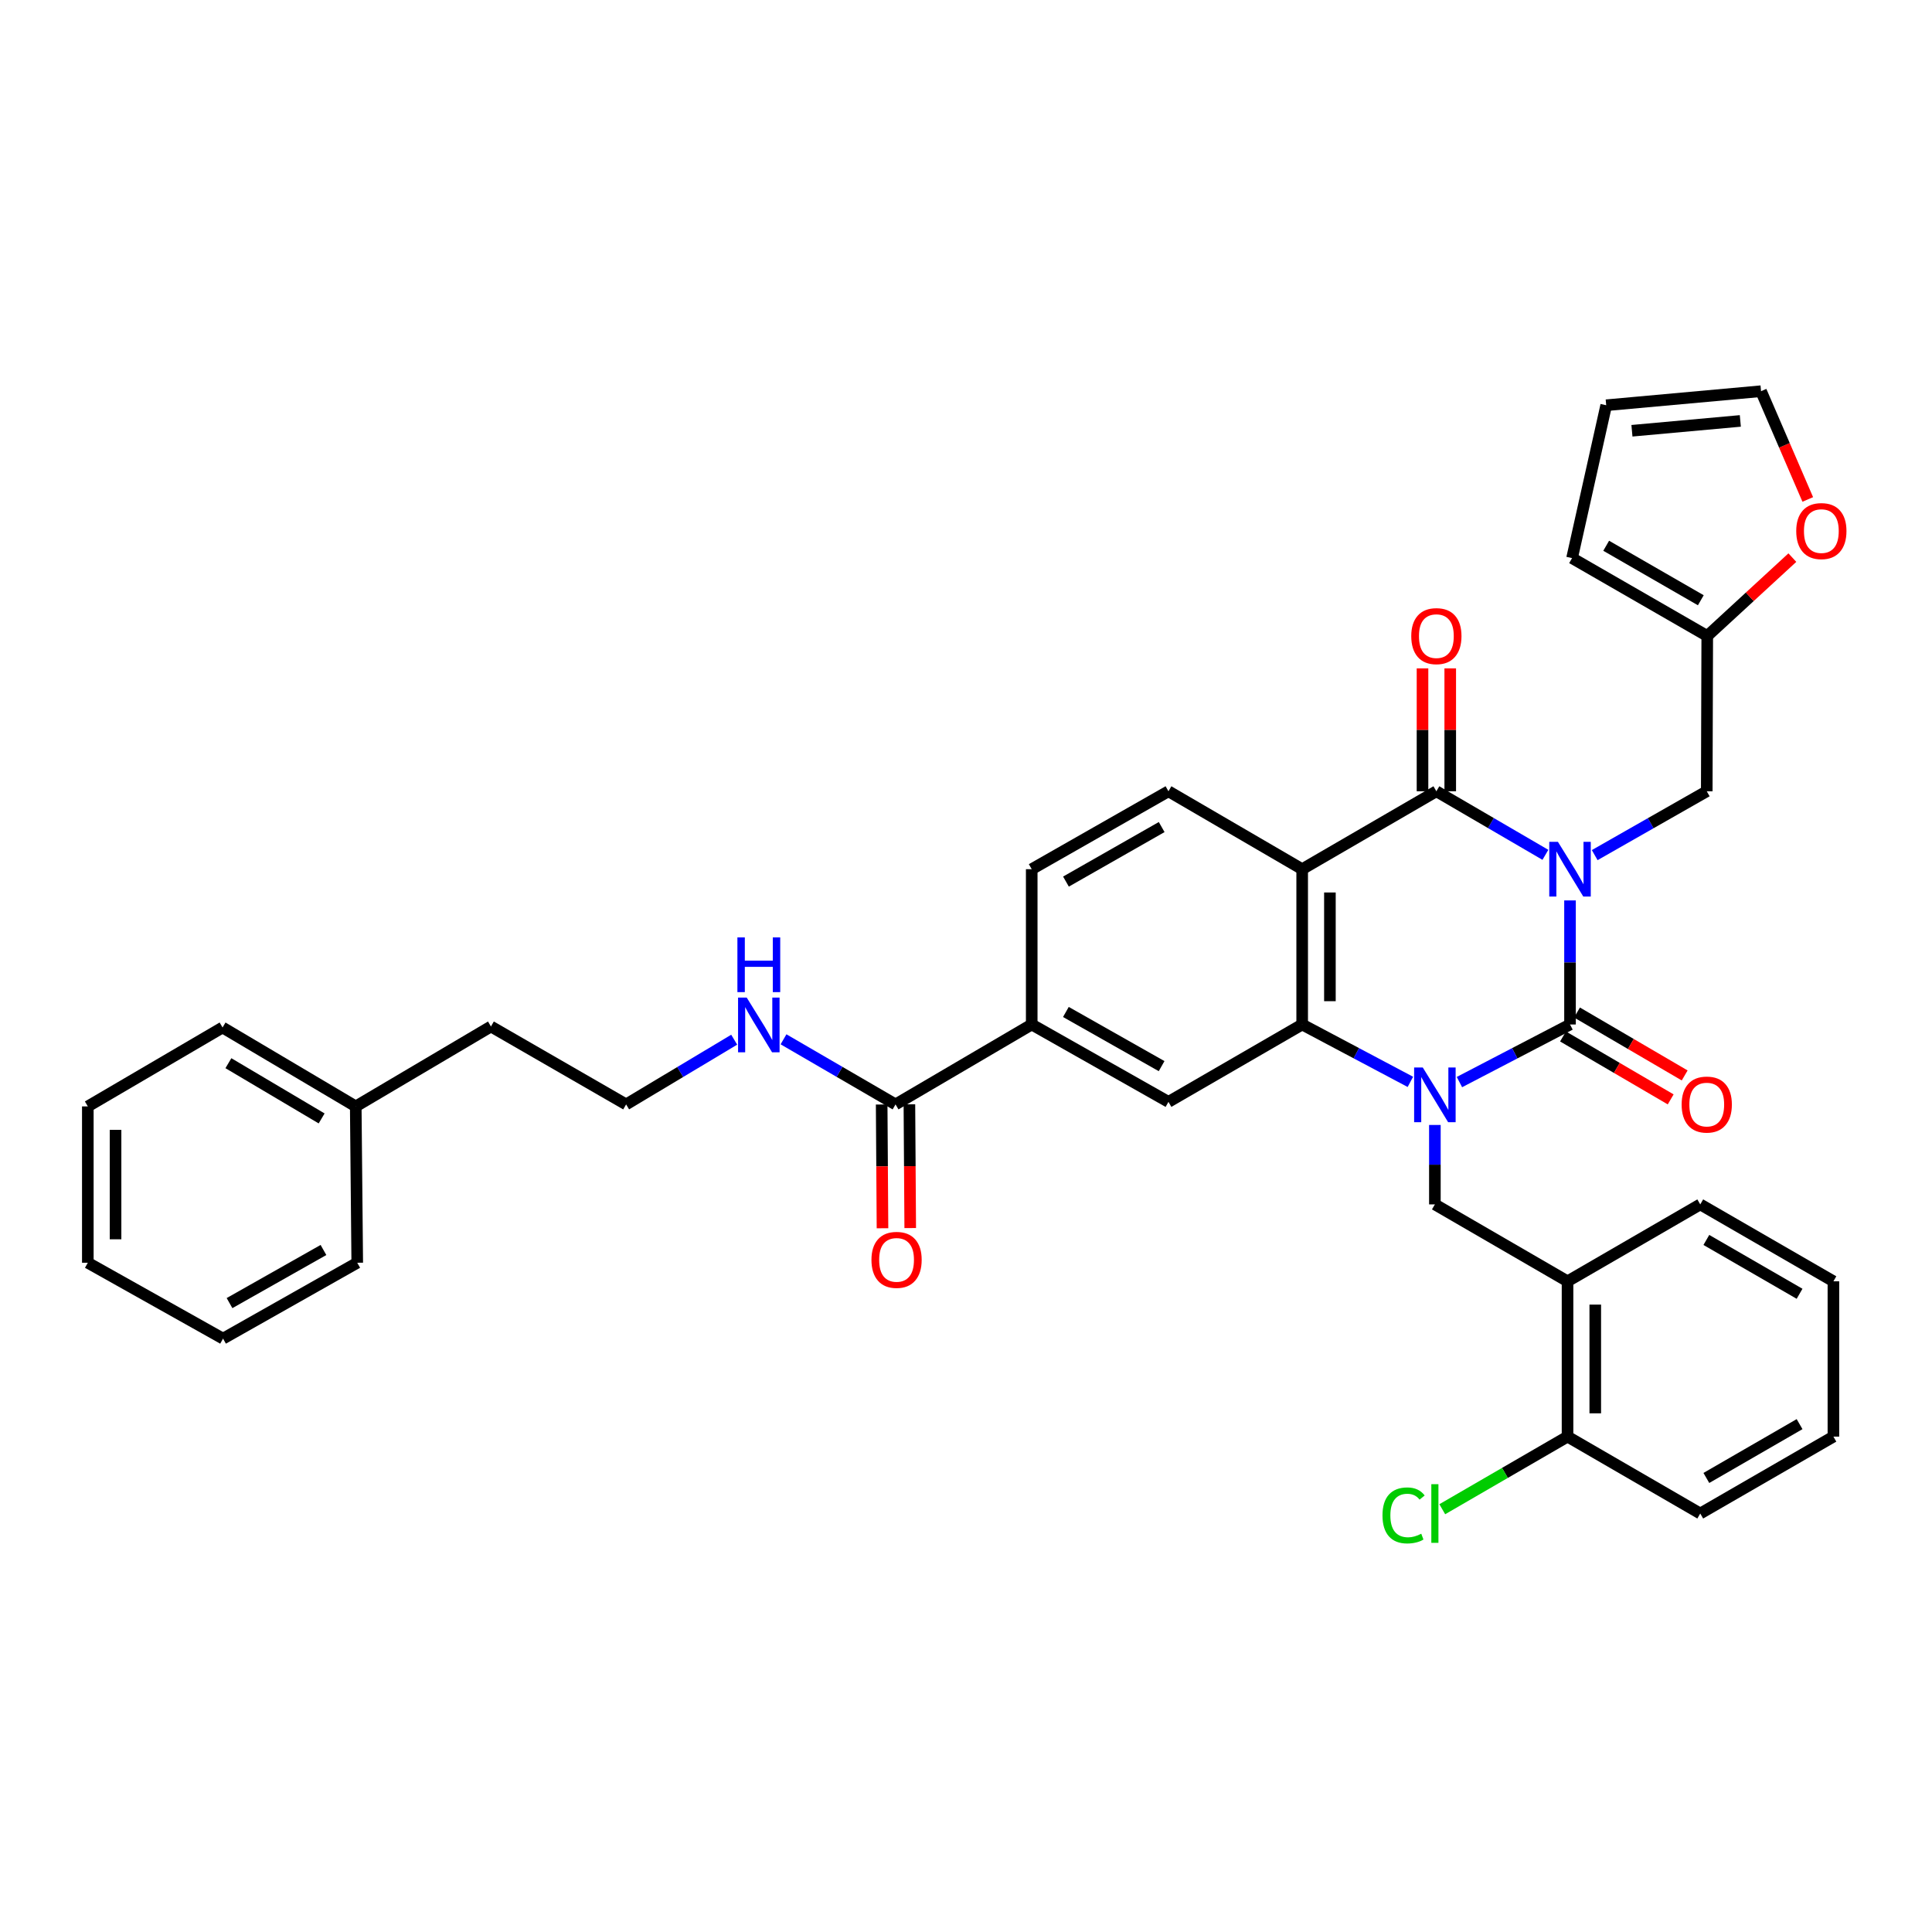 <?xml version='1.0' encoding='iso-8859-1'?>
<svg version='1.1' baseProfile='full'
              xmlns='http://www.w3.org/2000/svg'
                      xmlns:rdkit='http://www.rdkit.org/xml'
                      xmlns:xlink='http://www.w3.org/1999/xlink'
                  xml:space='preserve'
width='1000px' height='1000px' viewBox='0 0 1000 1000'>
<!-- END OF HEADER -->
<rect style='opacity:1.0;fill:#FFFFFF;stroke:none' width='1000' height='1000' x='0' y='0'> </rect>
<path class='bond-0' d='M 812.637,466.059 L 812.637,498.167' style='fill:none;fill-rule:evenodd;stroke:#0000FF;stroke-width:6px;stroke-linecap:butt;stroke-linejoin:miter;stroke-opacity:1' />
<path class='bond-0' d='M 812.637,498.167 L 812.637,530.274' style='fill:none;fill-rule:evenodd;stroke:#000000;stroke-width:6px;stroke-linecap:butt;stroke-linejoin:miter;stroke-opacity:1' />
<path class='bond-2' d='M 799.895,442.461 L 771.68,426.011' style='fill:none;fill-rule:evenodd;stroke:#0000FF;stroke-width:6px;stroke-linecap:butt;stroke-linejoin:miter;stroke-opacity:1' />
<path class='bond-2' d='M 771.68,426.011 L 743.464,409.561' style='fill:none;fill-rule:evenodd;stroke:#000000;stroke-width:6px;stroke-linecap:butt;stroke-linejoin:miter;stroke-opacity:1' />
<path class='bond-7' d='M 825.413,442.609 L 854.413,426.085' style='fill:none;fill-rule:evenodd;stroke:#0000FF;stroke-width:6px;stroke-linecap:butt;stroke-linejoin:miter;stroke-opacity:1' />
<path class='bond-7' d='M 854.413,426.085 L 883.412,409.561' style='fill:none;fill-rule:evenodd;stroke:#000000;stroke-width:6px;stroke-linecap:butt;stroke-linejoin:miter;stroke-opacity:1' />
<path class='bond-1' d='M 812.637,530.274 L 784.02,545.179' style='fill:none;fill-rule:evenodd;stroke:#000000;stroke-width:6px;stroke-linecap:butt;stroke-linejoin:miter;stroke-opacity:1' />
<path class='bond-1' d='M 784.02,545.179 L 755.402,560.083' style='fill:none;fill-rule:evenodd;stroke:#0000FF;stroke-width:6px;stroke-linecap:butt;stroke-linejoin:miter;stroke-opacity:1' />
<path class='bond-13' d='M 809.015,536.471 L 836.878,552.756' style='fill:none;fill-rule:evenodd;stroke:#000000;stroke-width:6px;stroke-linecap:butt;stroke-linejoin:miter;stroke-opacity:1' />
<path class='bond-13' d='M 836.878,552.756 L 864.741,569.04' style='fill:none;fill-rule:evenodd;stroke:#FF0000;stroke-width:6px;stroke-linecap:butt;stroke-linejoin:miter;stroke-opacity:1' />
<path class='bond-13' d='M 816.258,524.078 L 844.121,540.363' style='fill:none;fill-rule:evenodd;stroke:#000000;stroke-width:6px;stroke-linecap:butt;stroke-linejoin:miter;stroke-opacity:1' />
<path class='bond-13' d='M 844.121,540.363 L 871.985,556.647' style='fill:none;fill-rule:evenodd;stroke:#FF0000;stroke-width:6px;stroke-linecap:butt;stroke-linejoin:miter;stroke-opacity:1' />
<path class='bond-5' d='M 742.691,582.28 L 742.691,602.838' style='fill:none;fill-rule:evenodd;stroke:#0000FF;stroke-width:6px;stroke-linecap:butt;stroke-linejoin:miter;stroke-opacity:1' />
<path class='bond-5' d='M 742.691,602.838 L 742.691,623.395' style='fill:none;fill-rule:evenodd;stroke:#000000;stroke-width:6px;stroke-linecap:butt;stroke-linejoin:miter;stroke-opacity:1' />
<path class='bond-36' d='M 730.007,559.976 L 702.006,545.125' style='fill:none;fill-rule:evenodd;stroke:#0000FF;stroke-width:6px;stroke-linecap:butt;stroke-linejoin:miter;stroke-opacity:1' />
<path class='bond-36' d='M 702.006,545.125 L 674.005,530.274' style='fill:none;fill-rule:evenodd;stroke:#000000;stroke-width:6px;stroke-linecap:butt;stroke-linejoin:miter;stroke-opacity:1' />
<path class='bond-3' d='M 743.464,409.561 L 674.005,449.889' style='fill:none;fill-rule:evenodd;stroke:#000000;stroke-width:6px;stroke-linecap:butt;stroke-linejoin:miter;stroke-opacity:1' />
<path class='bond-14' d='M 750.642,409.561 L 750.642,377.754' style='fill:none;fill-rule:evenodd;stroke:#000000;stroke-width:6px;stroke-linecap:butt;stroke-linejoin:miter;stroke-opacity:1' />
<path class='bond-14' d='M 750.642,377.754 L 750.642,345.946' style='fill:none;fill-rule:evenodd;stroke:#FF0000;stroke-width:6px;stroke-linecap:butt;stroke-linejoin:miter;stroke-opacity:1' />
<path class='bond-14' d='M 736.287,409.561 L 736.287,377.754' style='fill:none;fill-rule:evenodd;stroke:#000000;stroke-width:6px;stroke-linecap:butt;stroke-linejoin:miter;stroke-opacity:1' />
<path class='bond-14' d='M 736.287,377.754 L 736.287,345.946' style='fill:none;fill-rule:evenodd;stroke:#FF0000;stroke-width:6px;stroke-linecap:butt;stroke-linejoin:miter;stroke-opacity:1' />
<path class='bond-4' d='M 674.005,449.889 L 674.005,530.274' style='fill:none;fill-rule:evenodd;stroke:#000000;stroke-width:6px;stroke-linecap:butt;stroke-linejoin:miter;stroke-opacity:1' />
<path class='bond-4' d='M 688.359,461.947 L 688.359,518.217' style='fill:none;fill-rule:evenodd;stroke:#000000;stroke-width:6px;stroke-linecap:butt;stroke-linejoin:miter;stroke-opacity:1' />
<path class='bond-11' d='M 674.005,449.889 L 604.792,409.561' style='fill:none;fill-rule:evenodd;stroke:#000000;stroke-width:6px;stroke-linecap:butt;stroke-linejoin:miter;stroke-opacity:1' />
<path class='bond-6' d='M 674.005,530.274 L 604.792,570.331' style='fill:none;fill-rule:evenodd;stroke:#000000;stroke-width:6px;stroke-linecap:butt;stroke-linejoin:miter;stroke-opacity:1' />
<path class='bond-8' d='M 742.691,623.395 L 811.353,663.205' style='fill:none;fill-rule:evenodd;stroke:#000000;stroke-width:6px;stroke-linecap:butt;stroke-linejoin:miter;stroke-opacity:1' />
<path class='bond-38' d='M 604.792,570.331 L 534.017,530.274' style='fill:none;fill-rule:evenodd;stroke:#000000;stroke-width:6px;stroke-linecap:butt;stroke-linejoin:miter;stroke-opacity:1' />
<path class='bond-38' d='M 601.246,551.83 L 551.703,523.791' style='fill:none;fill-rule:evenodd;stroke:#000000;stroke-width:6px;stroke-linecap:butt;stroke-linejoin:miter;stroke-opacity:1' />
<path class='bond-12' d='M 883.412,409.561 L 883.668,329.176' style='fill:none;fill-rule:evenodd;stroke:#000000;stroke-width:6px;stroke-linecap:butt;stroke-linejoin:miter;stroke-opacity:1' />
<path class='bond-17' d='M 811.353,663.205 L 811.353,743.59' style='fill:none;fill-rule:evenodd;stroke:#000000;stroke-width:6px;stroke-linecap:butt;stroke-linejoin:miter;stroke-opacity:1' />
<path class='bond-17' d='M 825.707,675.263 L 825.707,731.532' style='fill:none;fill-rule:evenodd;stroke:#000000;stroke-width:6px;stroke-linecap:butt;stroke-linejoin:miter;stroke-opacity:1' />
<path class='bond-26' d='M 811.353,663.205 L 880.047,623.395' style='fill:none;fill-rule:evenodd;stroke:#000000;stroke-width:6px;stroke-linecap:butt;stroke-linejoin:miter;stroke-opacity:1' />
<path class='bond-9' d='M 463.528,571.639 L 534.017,530.274' style='fill:none;fill-rule:evenodd;stroke:#000000;stroke-width:6px;stroke-linecap:butt;stroke-linejoin:miter;stroke-opacity:1' />
<path class='bond-18' d='M 456.351,571.687 L 456.564,603.715' style='fill:none;fill-rule:evenodd;stroke:#000000;stroke-width:6px;stroke-linecap:butt;stroke-linejoin:miter;stroke-opacity:1' />
<path class='bond-18' d='M 456.564,603.715 L 456.777,635.742' style='fill:none;fill-rule:evenodd;stroke:#FF0000;stroke-width:6px;stroke-linecap:butt;stroke-linejoin:miter;stroke-opacity:1' />
<path class='bond-18' d='M 470.705,571.592 L 470.918,603.619' style='fill:none;fill-rule:evenodd;stroke:#000000;stroke-width:6px;stroke-linecap:butt;stroke-linejoin:miter;stroke-opacity:1' />
<path class='bond-18' d='M 470.918,603.619 L 471.131,635.647' style='fill:none;fill-rule:evenodd;stroke:#FF0000;stroke-width:6px;stroke-linecap:butt;stroke-linejoin:miter;stroke-opacity:1' />
<path class='bond-22' d='M 463.528,571.639 L 434.538,554.792' style='fill:none;fill-rule:evenodd;stroke:#000000;stroke-width:6px;stroke-linecap:butt;stroke-linejoin:miter;stroke-opacity:1' />
<path class='bond-22' d='M 434.538,554.792 L 405.547,537.944' style='fill:none;fill-rule:evenodd;stroke:#0000FF;stroke-width:6px;stroke-linecap:butt;stroke-linejoin:miter;stroke-opacity:1' />
<path class='bond-10' d='M 534.017,530.274 L 534.017,449.889' style='fill:none;fill-rule:evenodd;stroke:#000000;stroke-width:6px;stroke-linecap:butt;stroke-linejoin:miter;stroke-opacity:1' />
<path class='bond-16' d='M 604.792,409.561 L 534.017,449.889' style='fill:none;fill-rule:evenodd;stroke:#000000;stroke-width:6px;stroke-linecap:butt;stroke-linejoin:miter;stroke-opacity:1' />
<path class='bond-16' d='M 601.282,428.083 L 551.74,456.312' style='fill:none;fill-rule:evenodd;stroke:#000000;stroke-width:6px;stroke-linecap:butt;stroke-linejoin:miter;stroke-opacity:1' />
<path class='bond-15' d='M 883.668,329.176 L 905.694,308.898' style='fill:none;fill-rule:evenodd;stroke:#000000;stroke-width:6px;stroke-linecap:butt;stroke-linejoin:miter;stroke-opacity:1' />
<path class='bond-15' d='M 905.694,308.898 L 927.721,288.62' style='fill:none;fill-rule:evenodd;stroke:#FF0000;stroke-width:6px;stroke-linecap:butt;stroke-linejoin:miter;stroke-opacity:1' />
<path class='bond-19' d='M 883.668,329.176 L 813.698,288.872' style='fill:none;fill-rule:evenodd;stroke:#000000;stroke-width:6px;stroke-linecap:butt;stroke-linejoin:miter;stroke-opacity:1' />
<path class='bond-19' d='M 880.337,310.692 L 831.358,282.479' style='fill:none;fill-rule:evenodd;stroke:#000000;stroke-width:6px;stroke-linecap:butt;stroke-linejoin:miter;stroke-opacity:1' />
<path class='bond-20' d='M 935.698,258.516 L 923.607,230.499' style='fill:none;fill-rule:evenodd;stroke:#FF0000;stroke-width:6px;stroke-linecap:butt;stroke-linejoin:miter;stroke-opacity:1' />
<path class='bond-20' d='M 923.607,230.499 L 911.515,202.482' style='fill:none;fill-rule:evenodd;stroke:#000000;stroke-width:6px;stroke-linecap:butt;stroke-linejoin:miter;stroke-opacity:1' />
<path class='bond-23' d='M 811.353,743.59 L 778.934,762.382' style='fill:none;fill-rule:evenodd;stroke:#000000;stroke-width:6px;stroke-linecap:butt;stroke-linejoin:miter;stroke-opacity:1' />
<path class='bond-23' d='M 778.934,762.382 L 746.515,781.175' style='fill:none;fill-rule:evenodd;stroke:#00CC00;stroke-width:6px;stroke-linecap:butt;stroke-linejoin:miter;stroke-opacity:1' />
<path class='bond-27' d='M 811.353,743.59 L 880.047,783.392' style='fill:none;fill-rule:evenodd;stroke:#000000;stroke-width:6px;stroke-linecap:butt;stroke-linejoin:miter;stroke-opacity:1' />
<path class='bond-21' d='M 813.698,288.872 L 831.369,209.755' style='fill:none;fill-rule:evenodd;stroke:#000000;stroke-width:6px;stroke-linecap:butt;stroke-linejoin:miter;stroke-opacity:1' />
<path class='bond-37' d='M 911.515,202.482 L 831.369,209.755' style='fill:none;fill-rule:evenodd;stroke:#000000;stroke-width:6px;stroke-linecap:butt;stroke-linejoin:miter;stroke-opacity:1' />
<path class='bond-37' d='M 900.791,217.869 L 844.689,222.96' style='fill:none;fill-rule:evenodd;stroke:#000000;stroke-width:6px;stroke-linecap:butt;stroke-linejoin:miter;stroke-opacity:1' />
<path class='bond-24' d='M 380.019,538.143 L 352.047,554.891' style='fill:none;fill-rule:evenodd;stroke:#0000FF;stroke-width:6px;stroke-linecap:butt;stroke-linejoin:miter;stroke-opacity:1' />
<path class='bond-24' d='M 352.047,554.891 L 324.075,571.639' style='fill:none;fill-rule:evenodd;stroke:#000000;stroke-width:6px;stroke-linecap:butt;stroke-linejoin:miter;stroke-opacity:1' />
<path class='bond-28' d='M 324.075,571.639 L 254.113,531.311' style='fill:none;fill-rule:evenodd;stroke:#000000;stroke-width:6px;stroke-linecap:butt;stroke-linejoin:miter;stroke-opacity:1' />
<path class='bond-25' d='M 184.135,572.676 L 254.113,531.311' style='fill:none;fill-rule:evenodd;stroke:#000000;stroke-width:6px;stroke-linecap:butt;stroke-linejoin:miter;stroke-opacity:1' />
<path class='bond-29' d='M 184.135,572.676 L 115.193,531.83' style='fill:none;fill-rule:evenodd;stroke:#000000;stroke-width:6px;stroke-linecap:butt;stroke-linejoin:miter;stroke-opacity:1' />
<path class='bond-29' d='M 166.477,578.899 L 118.218,550.306' style='fill:none;fill-rule:evenodd;stroke:#000000;stroke-width:6px;stroke-linecap:butt;stroke-linejoin:miter;stroke-opacity:1' />
<path class='bond-30' d='M 184.135,572.676 L 184.908,653.595' style='fill:none;fill-rule:evenodd;stroke:#000000;stroke-width:6px;stroke-linecap:butt;stroke-linejoin:miter;stroke-opacity:1' />
<path class='bond-31' d='M 880.047,623.395 L 948.972,663.205' style='fill:none;fill-rule:evenodd;stroke:#000000;stroke-width:6px;stroke-linecap:butt;stroke-linejoin:miter;stroke-opacity:1' />
<path class='bond-31' d='M 883.206,641.797 L 931.454,669.663' style='fill:none;fill-rule:evenodd;stroke:#000000;stroke-width:6px;stroke-linecap:butt;stroke-linejoin:miter;stroke-opacity:1' />
<path class='bond-39' d='M 880.047,783.392 L 948.972,743.59' style='fill:none;fill-rule:evenodd;stroke:#000000;stroke-width:6px;stroke-linecap:butt;stroke-linejoin:miter;stroke-opacity:1' />
<path class='bond-39' d='M 883.208,764.991 L 931.455,737.129' style='fill:none;fill-rule:evenodd;stroke:#000000;stroke-width:6px;stroke-linecap:butt;stroke-linejoin:miter;stroke-opacity:1' />
<path class='bond-34' d='M 115.193,531.83 L 45.455,572.676' style='fill:none;fill-rule:evenodd;stroke:#000000;stroke-width:6px;stroke-linecap:butt;stroke-linejoin:miter;stroke-opacity:1' />
<path class='bond-33' d='M 184.908,653.595 L 115.449,692.871' style='fill:none;fill-rule:evenodd;stroke:#000000;stroke-width:6px;stroke-linecap:butt;stroke-linejoin:miter;stroke-opacity:1' />
<path class='bond-33' d='M 167.424,646.991 L 118.802,674.484' style='fill:none;fill-rule:evenodd;stroke:#000000;stroke-width:6px;stroke-linecap:butt;stroke-linejoin:miter;stroke-opacity:1' />
<path class='bond-32' d='M 948.972,663.205 L 948.972,743.59' style='fill:none;fill-rule:evenodd;stroke:#000000;stroke-width:6px;stroke-linecap:butt;stroke-linejoin:miter;stroke-opacity:1' />
<path class='bond-35' d='M 115.449,692.871 L 45.455,653.595' style='fill:none;fill-rule:evenodd;stroke:#000000;stroke-width:6px;stroke-linecap:butt;stroke-linejoin:miter;stroke-opacity:1' />
<path class='bond-40' d='M 45.455,572.676 L 45.455,653.595' style='fill:none;fill-rule:evenodd;stroke:#000000;stroke-width:6px;stroke-linecap:butt;stroke-linejoin:miter;stroke-opacity:1' />
<path class='bond-40' d='M 59.809,584.814 L 59.809,641.457' style='fill:none;fill-rule:evenodd;stroke:#000000;stroke-width:6px;stroke-linecap:butt;stroke-linejoin:miter;stroke-opacity:1' />
<path  class='atom-0' d='M 806.377 435.729
L 815.657 450.729
Q 816.577 452.209, 818.057 454.889
Q 819.537 457.569, 819.617 457.729
L 819.617 435.729
L 823.377 435.729
L 823.377 464.049
L 819.497 464.049
L 809.537 447.649
Q 808.377 445.729, 807.137 443.529
Q 805.937 441.329, 805.577 440.649
L 805.577 464.049
L 801.897 464.049
L 801.897 435.729
L 806.377 435.729
' fill='#0000FF'/>
<path  class='atom-2' d='M 736.431 552.543
L 745.711 567.543
Q 746.631 569.023, 748.111 571.703
Q 749.591 574.383, 749.671 574.543
L 749.671 552.543
L 753.431 552.543
L 753.431 580.863
L 749.551 580.863
L 739.591 564.463
Q 738.431 562.543, 737.191 560.343
Q 735.991 558.143, 735.631 557.463
L 735.631 580.863
L 731.951 580.863
L 731.951 552.543
L 736.431 552.543
' fill='#0000FF'/>
<path  class='atom-14' d='M 870.412 571.719
Q 870.412 564.919, 873.772 561.119
Q 877.132 557.319, 883.412 557.319
Q 889.692 557.319, 893.052 561.119
Q 896.412 564.919, 896.412 571.719
Q 896.412 578.599, 893.012 582.519
Q 889.612 586.399, 883.412 586.399
Q 877.172 586.399, 873.772 582.519
Q 870.412 578.639, 870.412 571.719
M 883.412 583.199
Q 887.732 583.199, 890.052 580.319
Q 892.412 577.399, 892.412 571.719
Q 892.412 566.159, 890.052 563.359
Q 887.732 560.519, 883.412 560.519
Q 879.092 560.519, 876.732 563.319
Q 874.412 566.119, 874.412 571.719
Q 874.412 577.439, 876.732 580.319
Q 879.092 583.199, 883.412 583.199
' fill='#FF0000'/>
<path  class='atom-15' d='M 730.464 329.256
Q 730.464 322.456, 733.824 318.656
Q 737.184 314.856, 743.464 314.856
Q 749.744 314.856, 753.104 318.656
Q 756.464 322.456, 756.464 329.256
Q 756.464 336.136, 753.064 340.056
Q 749.664 343.936, 743.464 343.936
Q 737.224 343.936, 733.824 340.056
Q 730.464 336.176, 730.464 329.256
M 743.464 340.736
Q 747.784 340.736, 750.104 337.856
Q 752.464 334.936, 752.464 329.256
Q 752.464 323.696, 750.104 320.896
Q 747.784 318.056, 743.464 318.056
Q 739.144 318.056, 736.784 320.856
Q 734.464 323.656, 734.464 329.256
Q 734.464 334.976, 736.784 337.856
Q 739.144 340.736, 743.464 340.736
' fill='#FF0000'/>
<path  class='atom-16' d='M 929.728 274.885
Q 929.728 268.085, 933.088 264.285
Q 936.448 260.485, 942.728 260.485
Q 949.008 260.485, 952.368 264.285
Q 955.728 268.085, 955.728 274.885
Q 955.728 281.765, 952.328 285.685
Q 948.928 289.565, 942.728 289.565
Q 936.488 289.565, 933.088 285.685
Q 929.728 281.805, 929.728 274.885
M 942.728 286.365
Q 947.048 286.365, 949.368 283.485
Q 951.728 280.565, 951.728 274.885
Q 951.728 269.325, 949.368 266.525
Q 947.048 263.685, 942.728 263.685
Q 938.408 263.685, 936.048 266.485
Q 933.728 269.285, 933.728 274.885
Q 933.728 280.605, 936.048 283.485
Q 938.408 286.365, 942.728 286.365
' fill='#FF0000'/>
<path  class='atom-19' d='M 451.063 652.104
Q 451.063 645.304, 454.423 641.504
Q 457.783 637.704, 464.063 637.704
Q 470.343 637.704, 473.703 641.504
Q 477.063 645.304, 477.063 652.104
Q 477.063 658.984, 473.663 662.904
Q 470.263 666.784, 464.063 666.784
Q 457.823 666.784, 454.423 662.904
Q 451.063 659.024, 451.063 652.104
M 464.063 663.584
Q 468.383 663.584, 470.703 660.704
Q 473.063 657.784, 473.063 652.104
Q 473.063 646.544, 470.703 643.744
Q 468.383 640.904, 464.063 640.904
Q 459.743 640.904, 457.383 643.704
Q 455.063 646.504, 455.063 652.104
Q 455.063 657.824, 457.383 660.704
Q 459.743 663.584, 464.063 663.584
' fill='#FF0000'/>
<path  class='atom-23' d='M 386.501 516.354
L 395.781 531.354
Q 396.701 532.834, 398.181 535.514
Q 399.661 538.194, 399.741 538.354
L 399.741 516.354
L 403.501 516.354
L 403.501 544.674
L 399.621 544.674
L 389.661 528.274
Q 388.501 526.354, 387.261 524.154
Q 386.061 521.954, 385.701 521.274
L 385.701 544.674
L 382.021 544.674
L 382.021 516.354
L 386.501 516.354
' fill='#0000FF'/>
<path  class='atom-23' d='M 381.681 485.202
L 385.521 485.202
L 385.521 497.242
L 400.001 497.242
L 400.001 485.202
L 403.841 485.202
L 403.841 513.522
L 400.001 513.522
L 400.001 500.442
L 385.521 500.442
L 385.521 513.522
L 381.681 513.522
L 381.681 485.202
' fill='#0000FF'/>
<path  class='atom-24' d='M 715.571 784.372
Q 715.571 777.332, 718.851 773.652
Q 722.171 769.932, 728.451 769.932
Q 734.291 769.932, 737.411 774.052
L 734.771 776.212
Q 732.491 773.212, 728.451 773.212
Q 724.171 773.212, 721.891 776.092
Q 719.651 778.932, 719.651 784.372
Q 719.651 789.972, 721.971 792.852
Q 724.331 795.732, 728.891 795.732
Q 732.011 795.732, 735.651 793.852
L 736.771 796.852
Q 735.291 797.812, 733.051 798.372
Q 730.811 798.932, 728.331 798.932
Q 722.171 798.932, 718.851 795.172
Q 715.571 791.412, 715.571 784.372
' fill='#00CC00'/>
<path  class='atom-24' d='M 740.851 768.212
L 744.531 768.212
L 744.531 798.572
L 740.851 798.572
L 740.851 768.212
' fill='#00CC00'/>
</svg>
